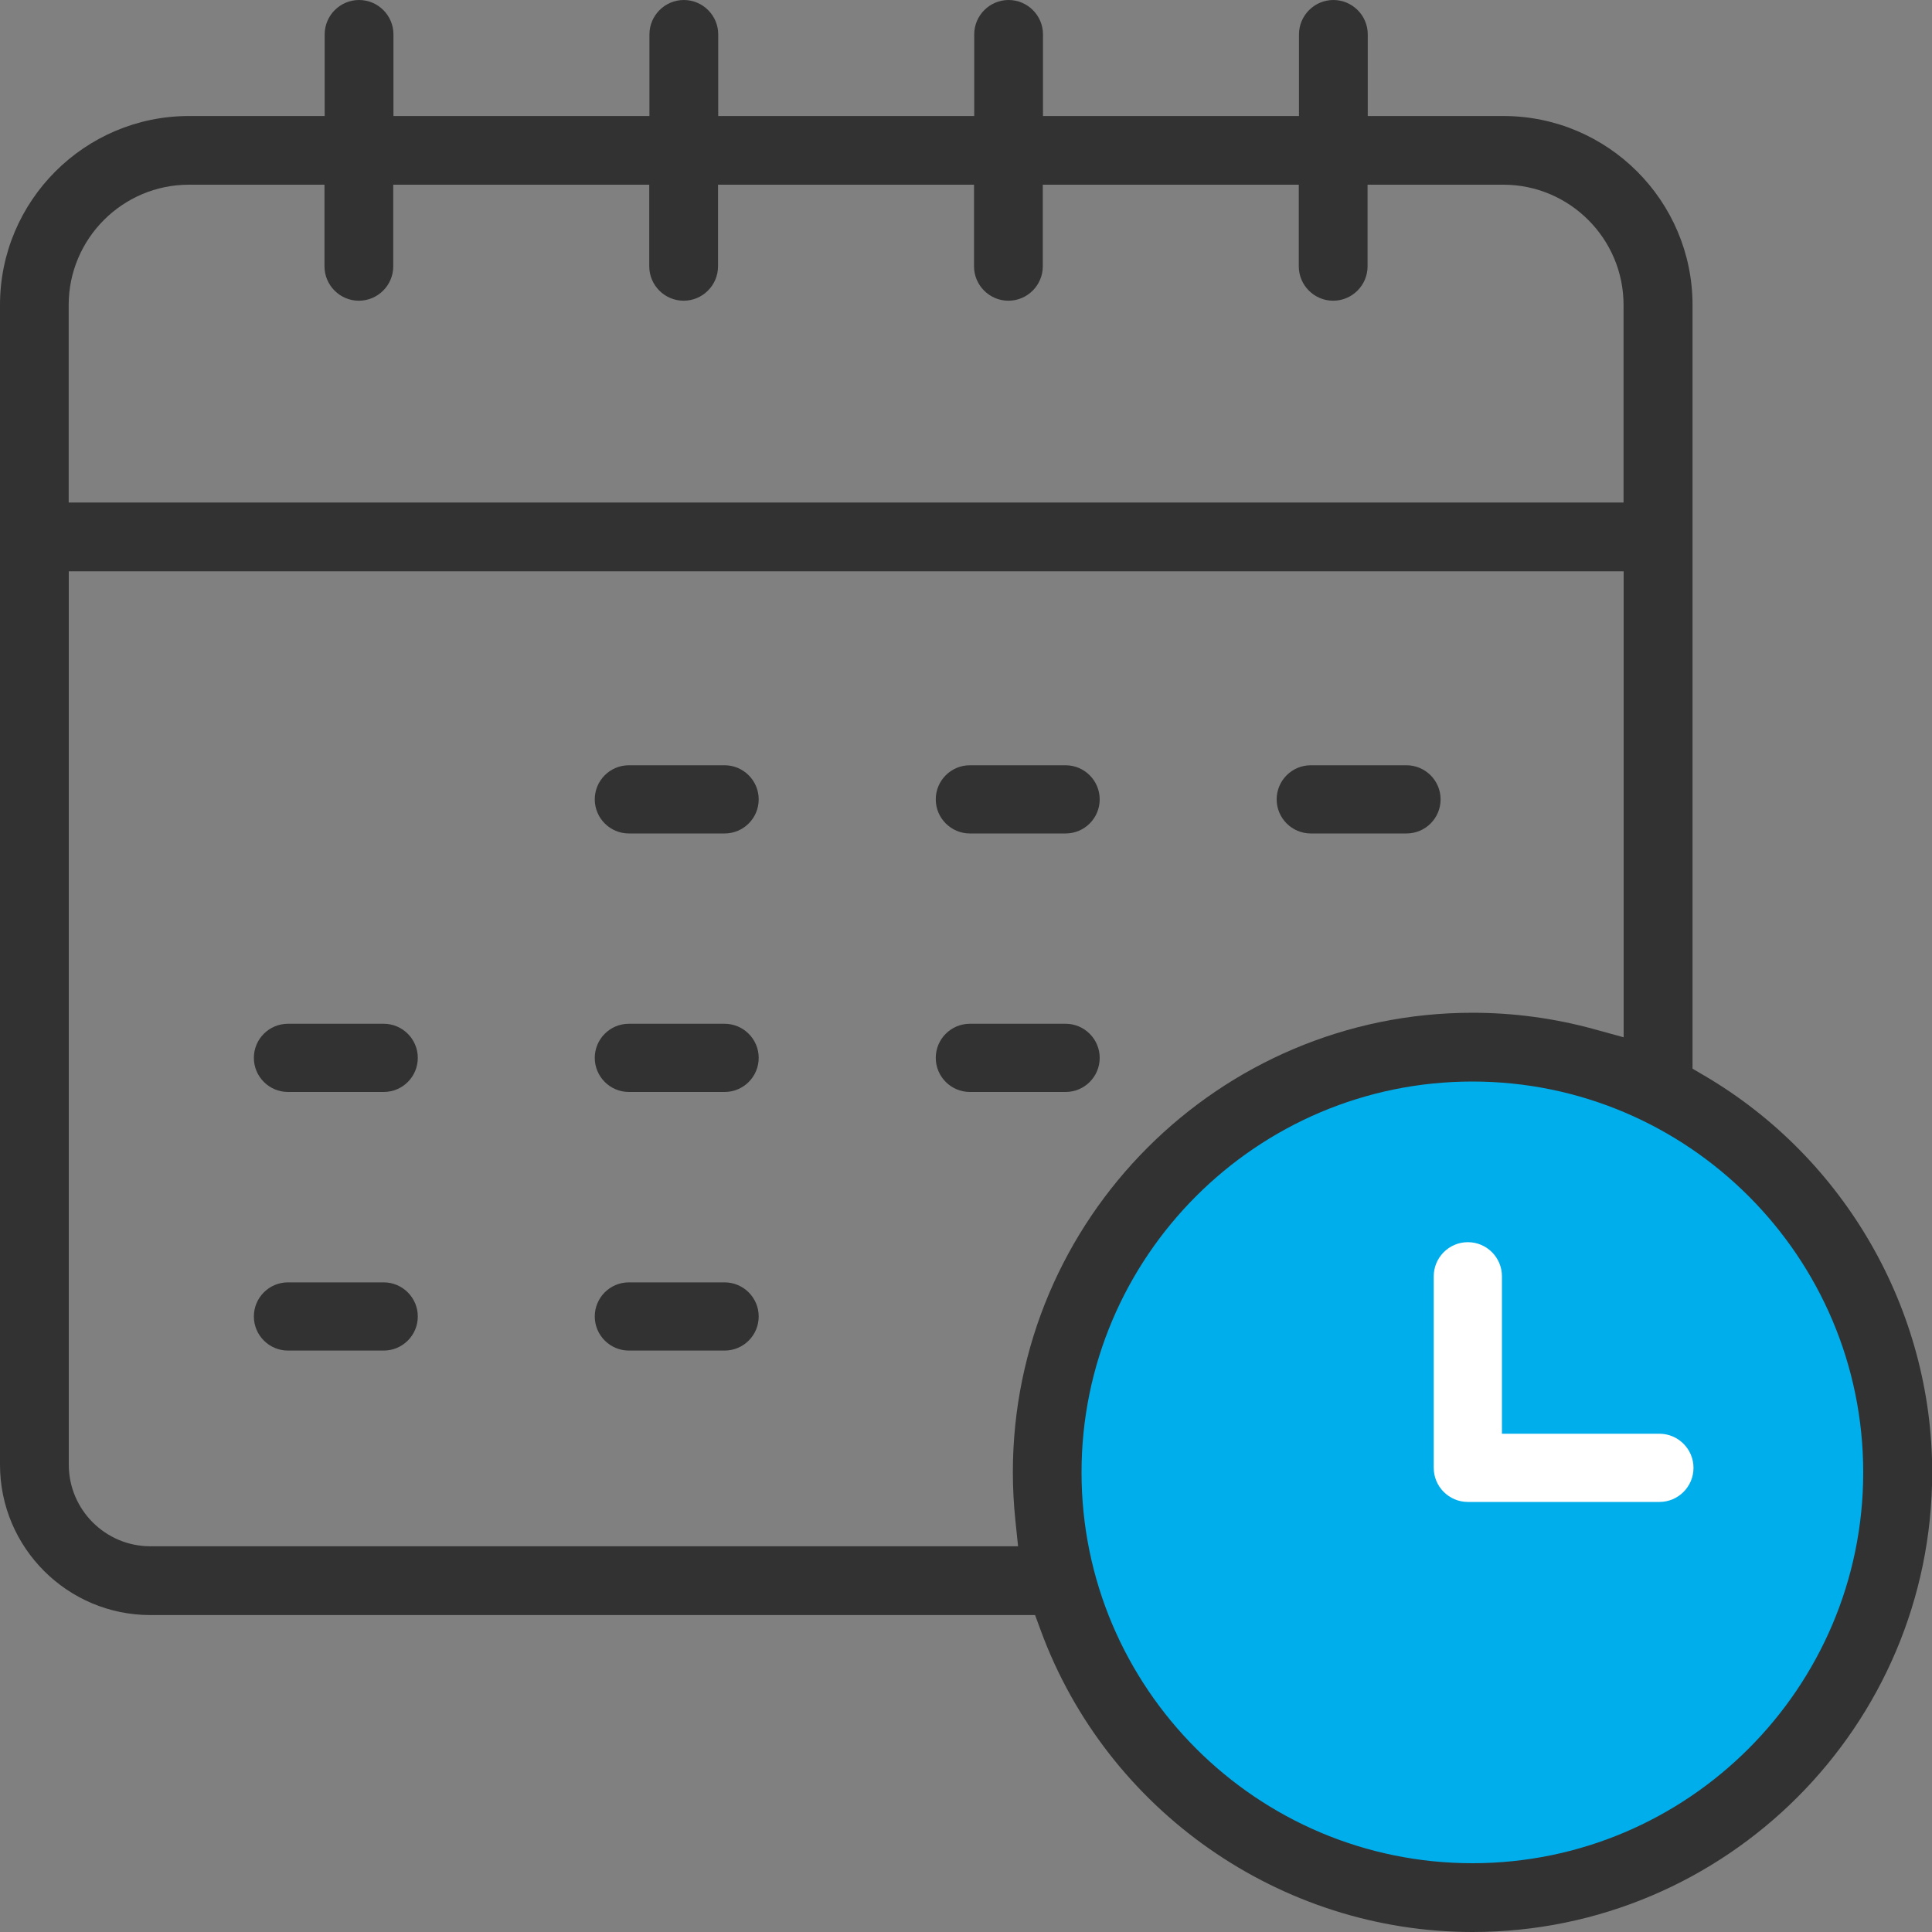 <?xml version="1.0" encoding="UTF-8"?><svg id="_レイヤー_2" xmlns="http://www.w3.org/2000/svg" viewBox="0 0 200 200"><rect x="0" y="0" width="200" height="200" fill="#808080" stroke="none"/><defs><style>.cls-1{fill:#fff;}.cls-2{fill:#323232;}.cls-3{fill:#00aeeb;}</style></defs><g id="_レイヤー_1-2"><circle class="cls-3" cx="153.1" cy="153.62" r="44.1"/><path class="cls-2" d="m100.4,86.28c-1.94,0-3.53-1.58-3.53-3.53s1.58-3.53,3.53-3.53h9.91c1.94,0,3.53,1.58,3.53,3.53s-1.58,3.53-3.53,3.53h-9.91Z"/><path class="cls-2" d="m65.1,86.28c-1.94,0-3.53-1.58-3.53-3.53s1.58-3.53,3.53-3.53h9.91c1.94,0,3.53,1.58,3.53,3.53s-1.58,3.53-3.53,3.53h-9.91Z"/><path class="cls-2" d="m135.69,86.28c-1.94,0-3.53-1.58-3.53-3.53s1.58-3.53,3.53-3.53h9.91c1.94,0,3.53,1.58,3.53,3.53s-1.58,3.53-3.53,3.53h-9.91Z"/><path class="cls-2" d="m29.81,113.04c-1.94,0-3.53-1.58-3.53-3.53s1.58-3.53,3.53-3.53h9.91c1.94,0,3.53,1.58,3.53,3.53s-1.58,3.53-3.53,3.53h-9.91Z"/><path class="cls-2" d="m65.1,113.04c-1.94,0-3.53-1.58-3.53-3.53s1.58-3.53,3.53-3.53h9.91c1.94,0,3.53,1.58,3.53,3.53s-1.58,3.53-3.53,3.53h-9.91Z"/><path class="cls-2" d="m100.4,113.04c-1.94,0-3.53-1.58-3.53-3.53s1.58-3.53,3.53-3.53h9.91c1.94,0,3.53,1.58,3.53,3.53s-1.58,3.53-3.53,3.53h-9.91Z"/><path class="cls-2" d="m29.81,139.81c-1.94,0-3.53-1.58-3.53-3.53s1.58-3.53,3.53-3.53h9.91c1.94,0,3.53,1.58,3.53,3.53s-1.58,3.53-3.53,3.53h-9.91Z"/><path class="cls-2" d="m65.1,139.81c-1.94,0-3.53-1.58-3.53-3.53s1.58-3.53,3.53-3.53h9.91c1.94,0,3.53,1.58,3.53,3.53s-1.58,3.53-3.53,3.53h-9.91Z"/><path class="cls-2" d="m152.42,200c-19.86,0-37.82-12.54-44.68-31.21l-.59-1.6H15.56c-8.58,0-15.56-6.98-15.56-15.56V31.57C0,20.78,8.78,12.01,19.56,12.01h14.05V3.56c0-1.96,1.6-3.56,3.56-3.56s3.56,1.6,3.56,3.56v8.45h26.5V3.56c0-1.96,1.6-3.56,3.56-3.56s3.56,1.6,3.56,3.56v8.45h26.5V3.56c0-1.96,1.6-3.56,3.56-3.56s3.56,1.6,3.56,3.56v8.45h26.5V3.56c0-1.96,1.6-3.56,3.56-3.56s3.56,1.6,3.56,3.56v8.45h14.05c10.79,0,19.57,8.78,19.57,19.56v79.06l1.21.71c14.56,8.53,23.6,24.27,23.6,41.08,0,26.23-21.34,47.58-47.58,47.58Zm0-88.04c-22.31,0-40.46,18.15-40.46,40.46s18.15,40.46,40.46,40.46,40.46-18.15,40.46-40.46-18.15-40.46-40.46-40.46ZM7.12,151.62c0,4.66,3.79,8.45,8.45,8.45h89.82l-.28-2.7c-.17-1.64-.26-3.31-.26-4.95,0-26.23,21.34-47.58,47.58-47.58,4.25,0,8.48.57,12.56,1.69l3.09.85v-48.24H7.12v92.48ZM19.56,19.12c-6.86,0-12.45,5.58-12.45,12.45v20.45h160.96v-20.45c0-6.86-5.58-12.45-12.45-12.45h-14.05v8.45c0,1.96-1.6,3.56-3.56,3.56s-3.56-1.6-3.56-3.56v-8.45h-26.5v8.45c0,1.96-1.6,3.56-3.56,3.56s-3.56-1.6-3.56-3.56v-8.45h-26.5v8.45c0,1.96-1.6,3.56-3.56,3.56s-3.56-1.6-3.56-3.56v-8.45h-26.5v8.45c0,1.96-1.6,3.56-3.56,3.56s-3.56-1.6-3.56-3.56v-8.45h-14.05Z"/><path class="cls-1" d="m151.95,155.48c-1.94,0-3.53-1.58-3.53-3.53v-19.83c0-1.94,1.58-3.53,3.53-3.53s3.53,1.58,3.53,3.53v16.3h16.3c1.94,0,3.53,1.58,3.53,3.53s-1.58,3.53-3.53,3.53h-19.83Z"/></g></svg>